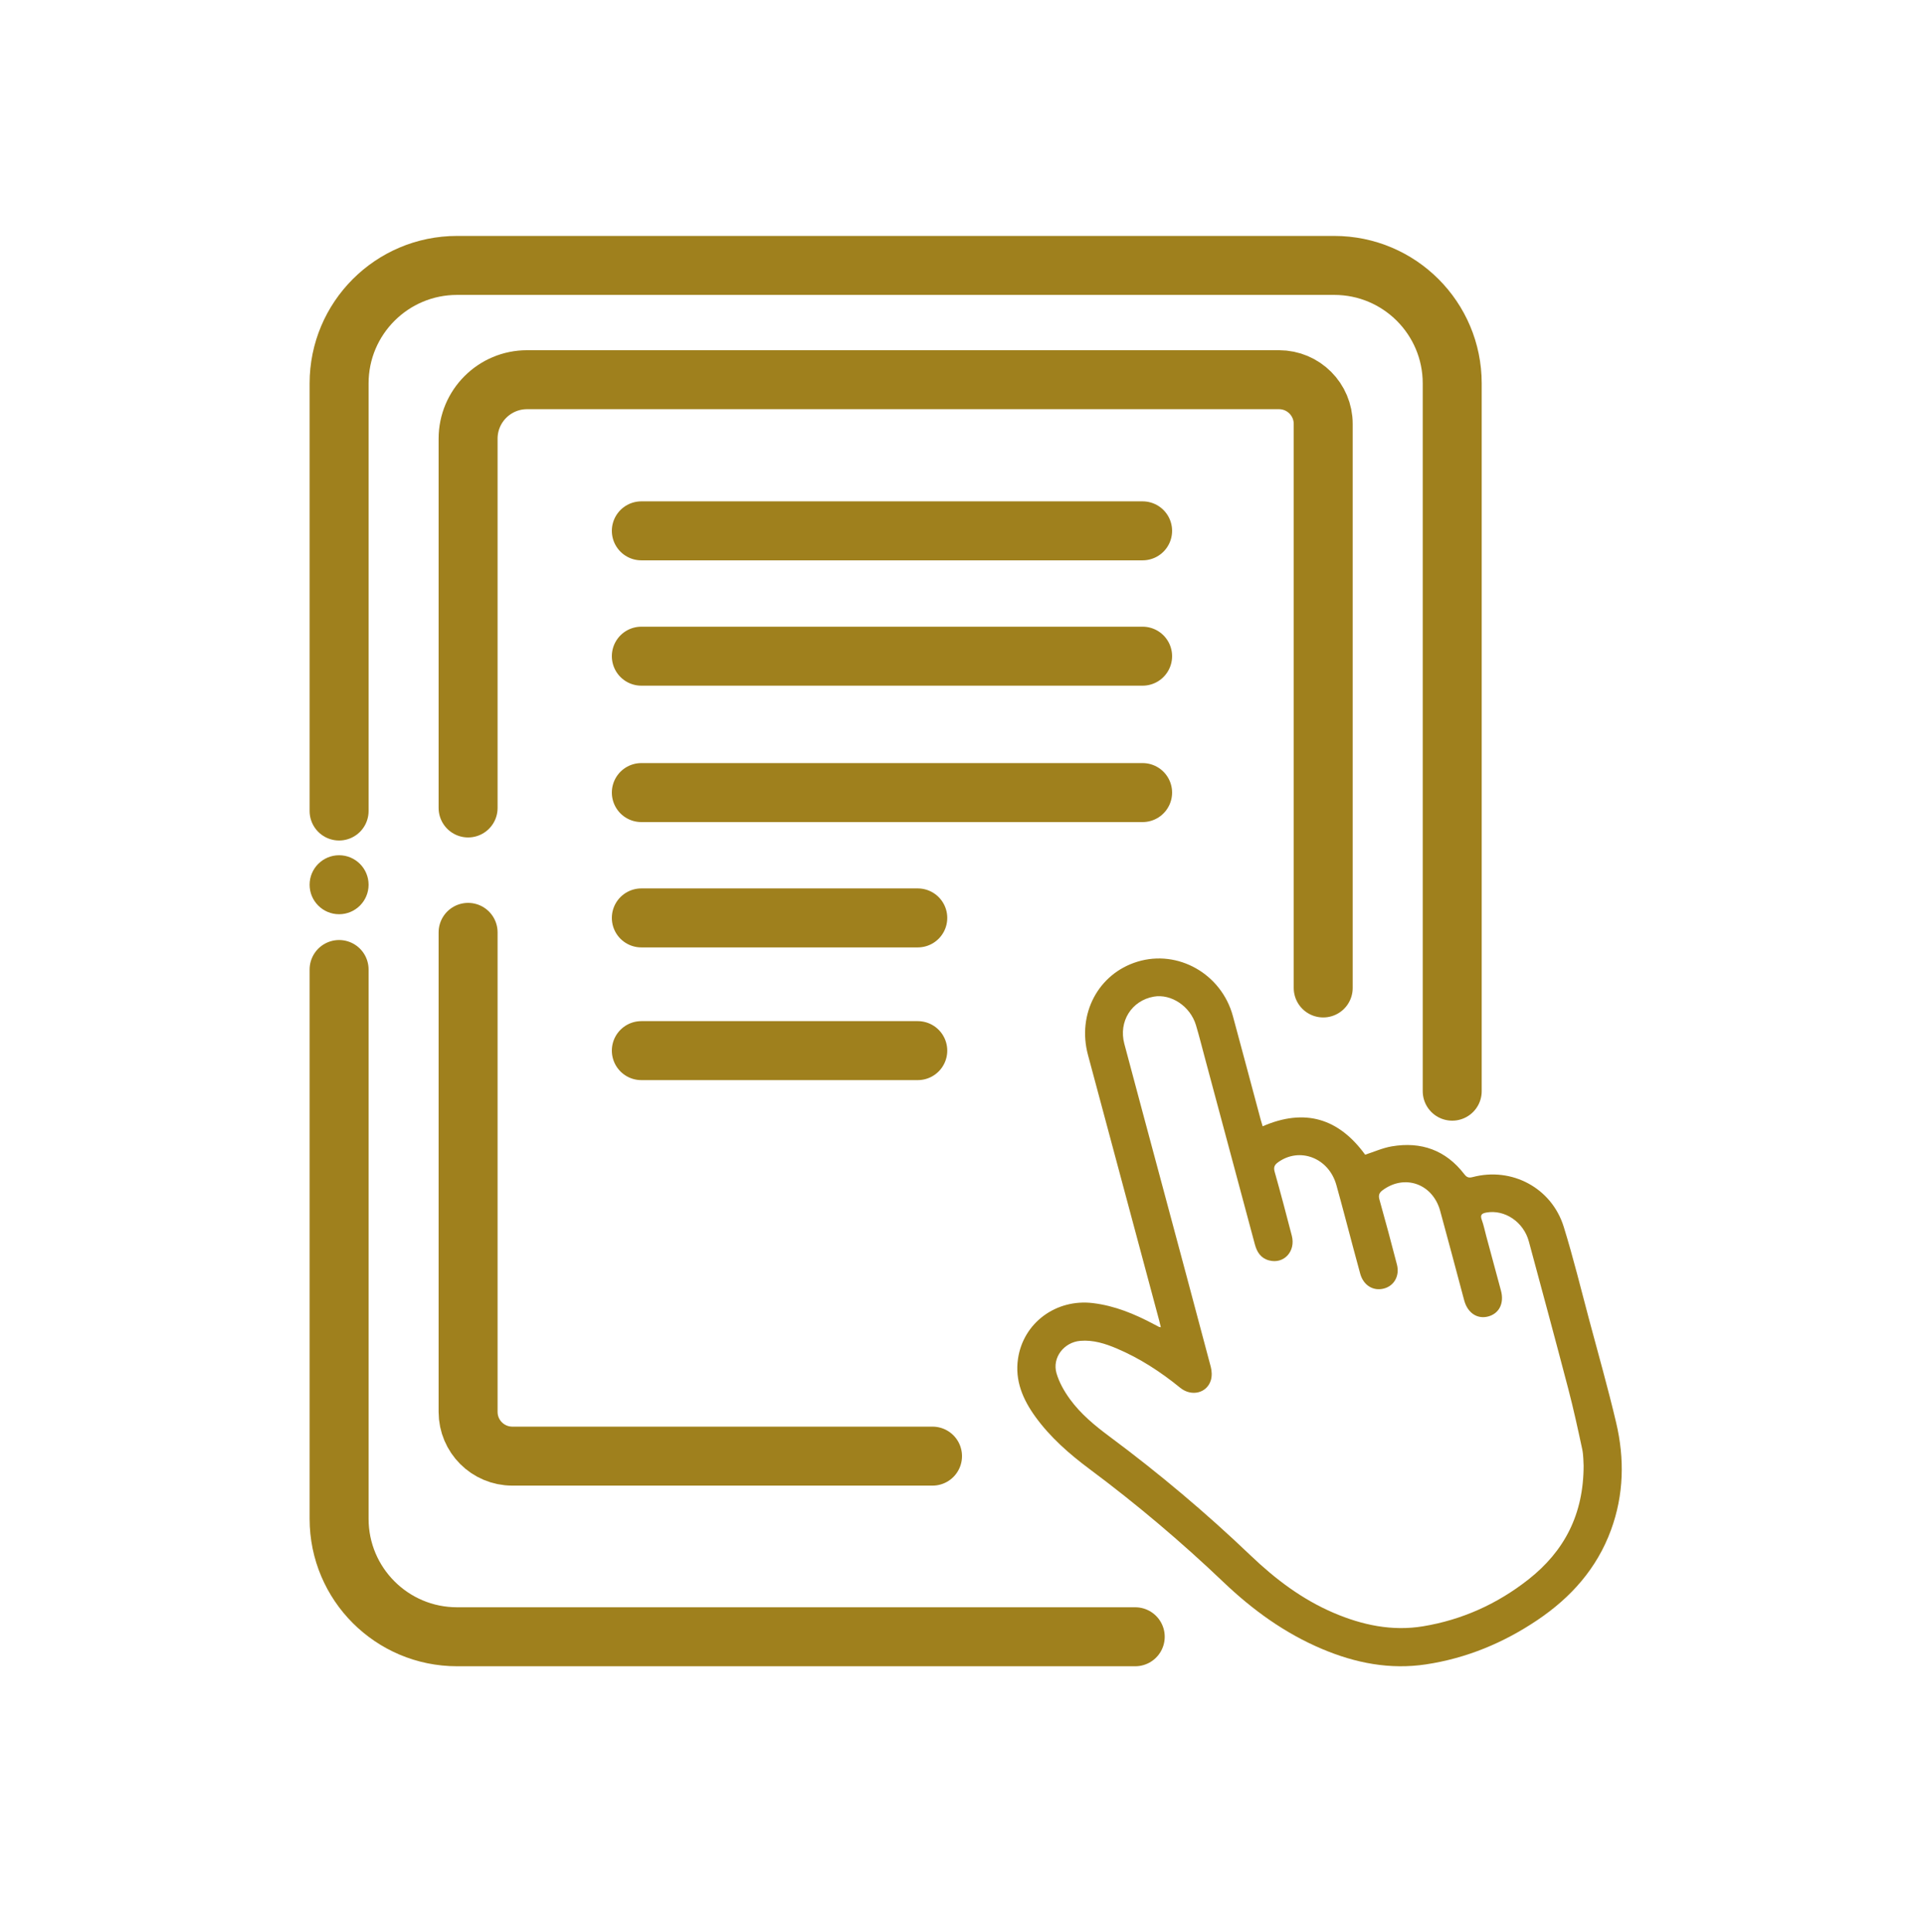 <svg xmlns="http://www.w3.org/2000/svg" width="261" height="262" viewBox="0 0 261 262" fill="none"><path d="M171.283 152.765C177.036 150.262 181.621 151.708 185.19 156.616C186.39 156.231 187.569 155.694 188.805 155.484C192.79 154.808 196.127 155.998 198.629 159.247C198.947 159.661 199.208 159.803 199.764 159.655C205.081 158.246 210.489 161.118 212.128 166.394C213.422 170.561 214.455 174.81 215.584 179.028C216.824 183.665 218.136 188.287 219.238 192.957C220.394 197.852 220.291 202.749 218.537 207.528C216.624 212.739 213.109 216.672 208.565 219.73C203.968 222.825 198.945 224.915 193.444 225.745C188.549 226.483 183.876 225.569 179.365 223.665C174.301 221.531 169.932 218.367 165.978 214.596C160.235 209.121 154.186 204.011 147.822 199.269C145.068 197.217 142.483 194.961 140.453 192.157C138.76 189.816 137.657 187.263 138.097 184.286C138.82 179.406 143.272 176.141 148.259 176.744C151.234 177.103 153.929 178.225 156.539 179.613C156.765 179.733 156.99 179.854 157.217 179.969C157.26 179.991 157.316 179.989 157.471 180.015C157.392 179.693 157.331 179.409 157.256 179.13C154.035 167.116 150.821 155.102 147.59 143.091C146.096 137.54 148.971 132.08 154.278 130.444C159.796 128.743 165.697 132.088 167.247 137.811C168.515 142.495 169.763 147.183 171.02 151.869C171.099 152.159 171.191 152.446 171.284 152.762L171.283 152.765ZM214.822 198.737C214.787 198.283 214.814 197.398 214.635 196.556C214.048 193.814 213.45 191.072 212.739 188.359C210.992 181.688 209.192 175.031 207.393 168.374C206.68 165.736 204.129 164.031 201.664 164.457C201.033 164.566 200.751 164.756 201.01 165.457C201.266 166.149 201.408 166.882 201.601 167.596C202.273 170.085 202.952 172.573 203.616 175.063C204.068 176.756 203.382 178.141 201.91 178.551C200.437 178.96 199.116 178.107 198.646 176.443C198.583 176.223 198.526 176 198.466 175.778C197.435 171.93 196.422 168.076 195.367 164.235C194.357 160.554 190.558 159.212 187.563 161.431C187.075 161.792 186.968 162.134 187.132 162.718C187.95 165.644 188.745 168.576 189.502 171.519C189.896 173.056 189.114 174.413 187.726 174.772C186.278 175.146 184.963 174.333 184.525 172.778C184.202 171.623 183.896 170.462 183.586 169.305C182.819 166.443 182.08 163.572 181.282 160.72C180.25 157.031 176.282 155.524 173.355 157.66C172.879 158.008 172.744 158.336 172.915 158.942C173.727 161.818 174.491 164.708 175.24 167.601C175.793 169.734 174.163 171.49 172.15 170.953C171.037 170.657 170.512 169.84 170.228 168.777C167.975 160.339 165.708 151.906 163.443 143.471C163.046 141.992 162.676 140.504 162.235 139.036C161.469 136.488 158.871 134.759 156.508 135.179C153.504 135.713 151.716 138.549 152.519 141.57C154.132 147.641 155.77 153.705 157.397 159.773C159.686 168.308 161.982 176.839 164.245 185.381C164.395 185.947 164.427 186.623 164.266 187.177C163.744 188.965 161.626 189.473 160.096 188.226C157.466 186.084 154.649 184.243 151.519 182.912C149.934 182.237 148.301 181.716 146.538 181.865C144.332 182.052 142.701 184.142 143.321 186.263C143.683 187.502 144.365 188.703 145.131 189.758C146.597 191.778 148.526 193.368 150.52 194.848C157.24 199.84 163.631 205.22 169.682 211.003C173.013 214.185 176.651 216.935 180.92 218.76C184.799 220.417 188.834 221.276 193.045 220.58C198.339 219.704 203.119 217.548 207.333 214.232C212.2 210.403 214.833 205.42 214.825 198.736L214.822 198.737Z" fill="#9F801D"></path><circle cx="46" cy="120" r="4" fill="#9F801D"></circle><path d="M154 222H62C53.163 222 46 214.837 46 206V131.5M197 148V52C197 43.163 189.837 36 181 36H62C53.163 36 46 43.163 46 52V110" stroke="#9F801D" stroke-width="8" stroke-linecap="round" stroke-linejoin="round"></path><path d="M126.5 197.5H69.5C66.186 197.5 63.5 194.814 63.5 191.5V126.462M179.5 134V57.5C179.5 54.186 176.814 51.5 173.5 51.5H71.5C67.082 51.5 63.5 55.082 63.5 59.5V109.586M87 72H155M87 89H155M87 107.5H155M87 124.5H124.5M87 142.5H124.5" stroke="#9F801D" stroke-width="8" stroke-linecap="round" stroke-linejoin="round"></path></svg>